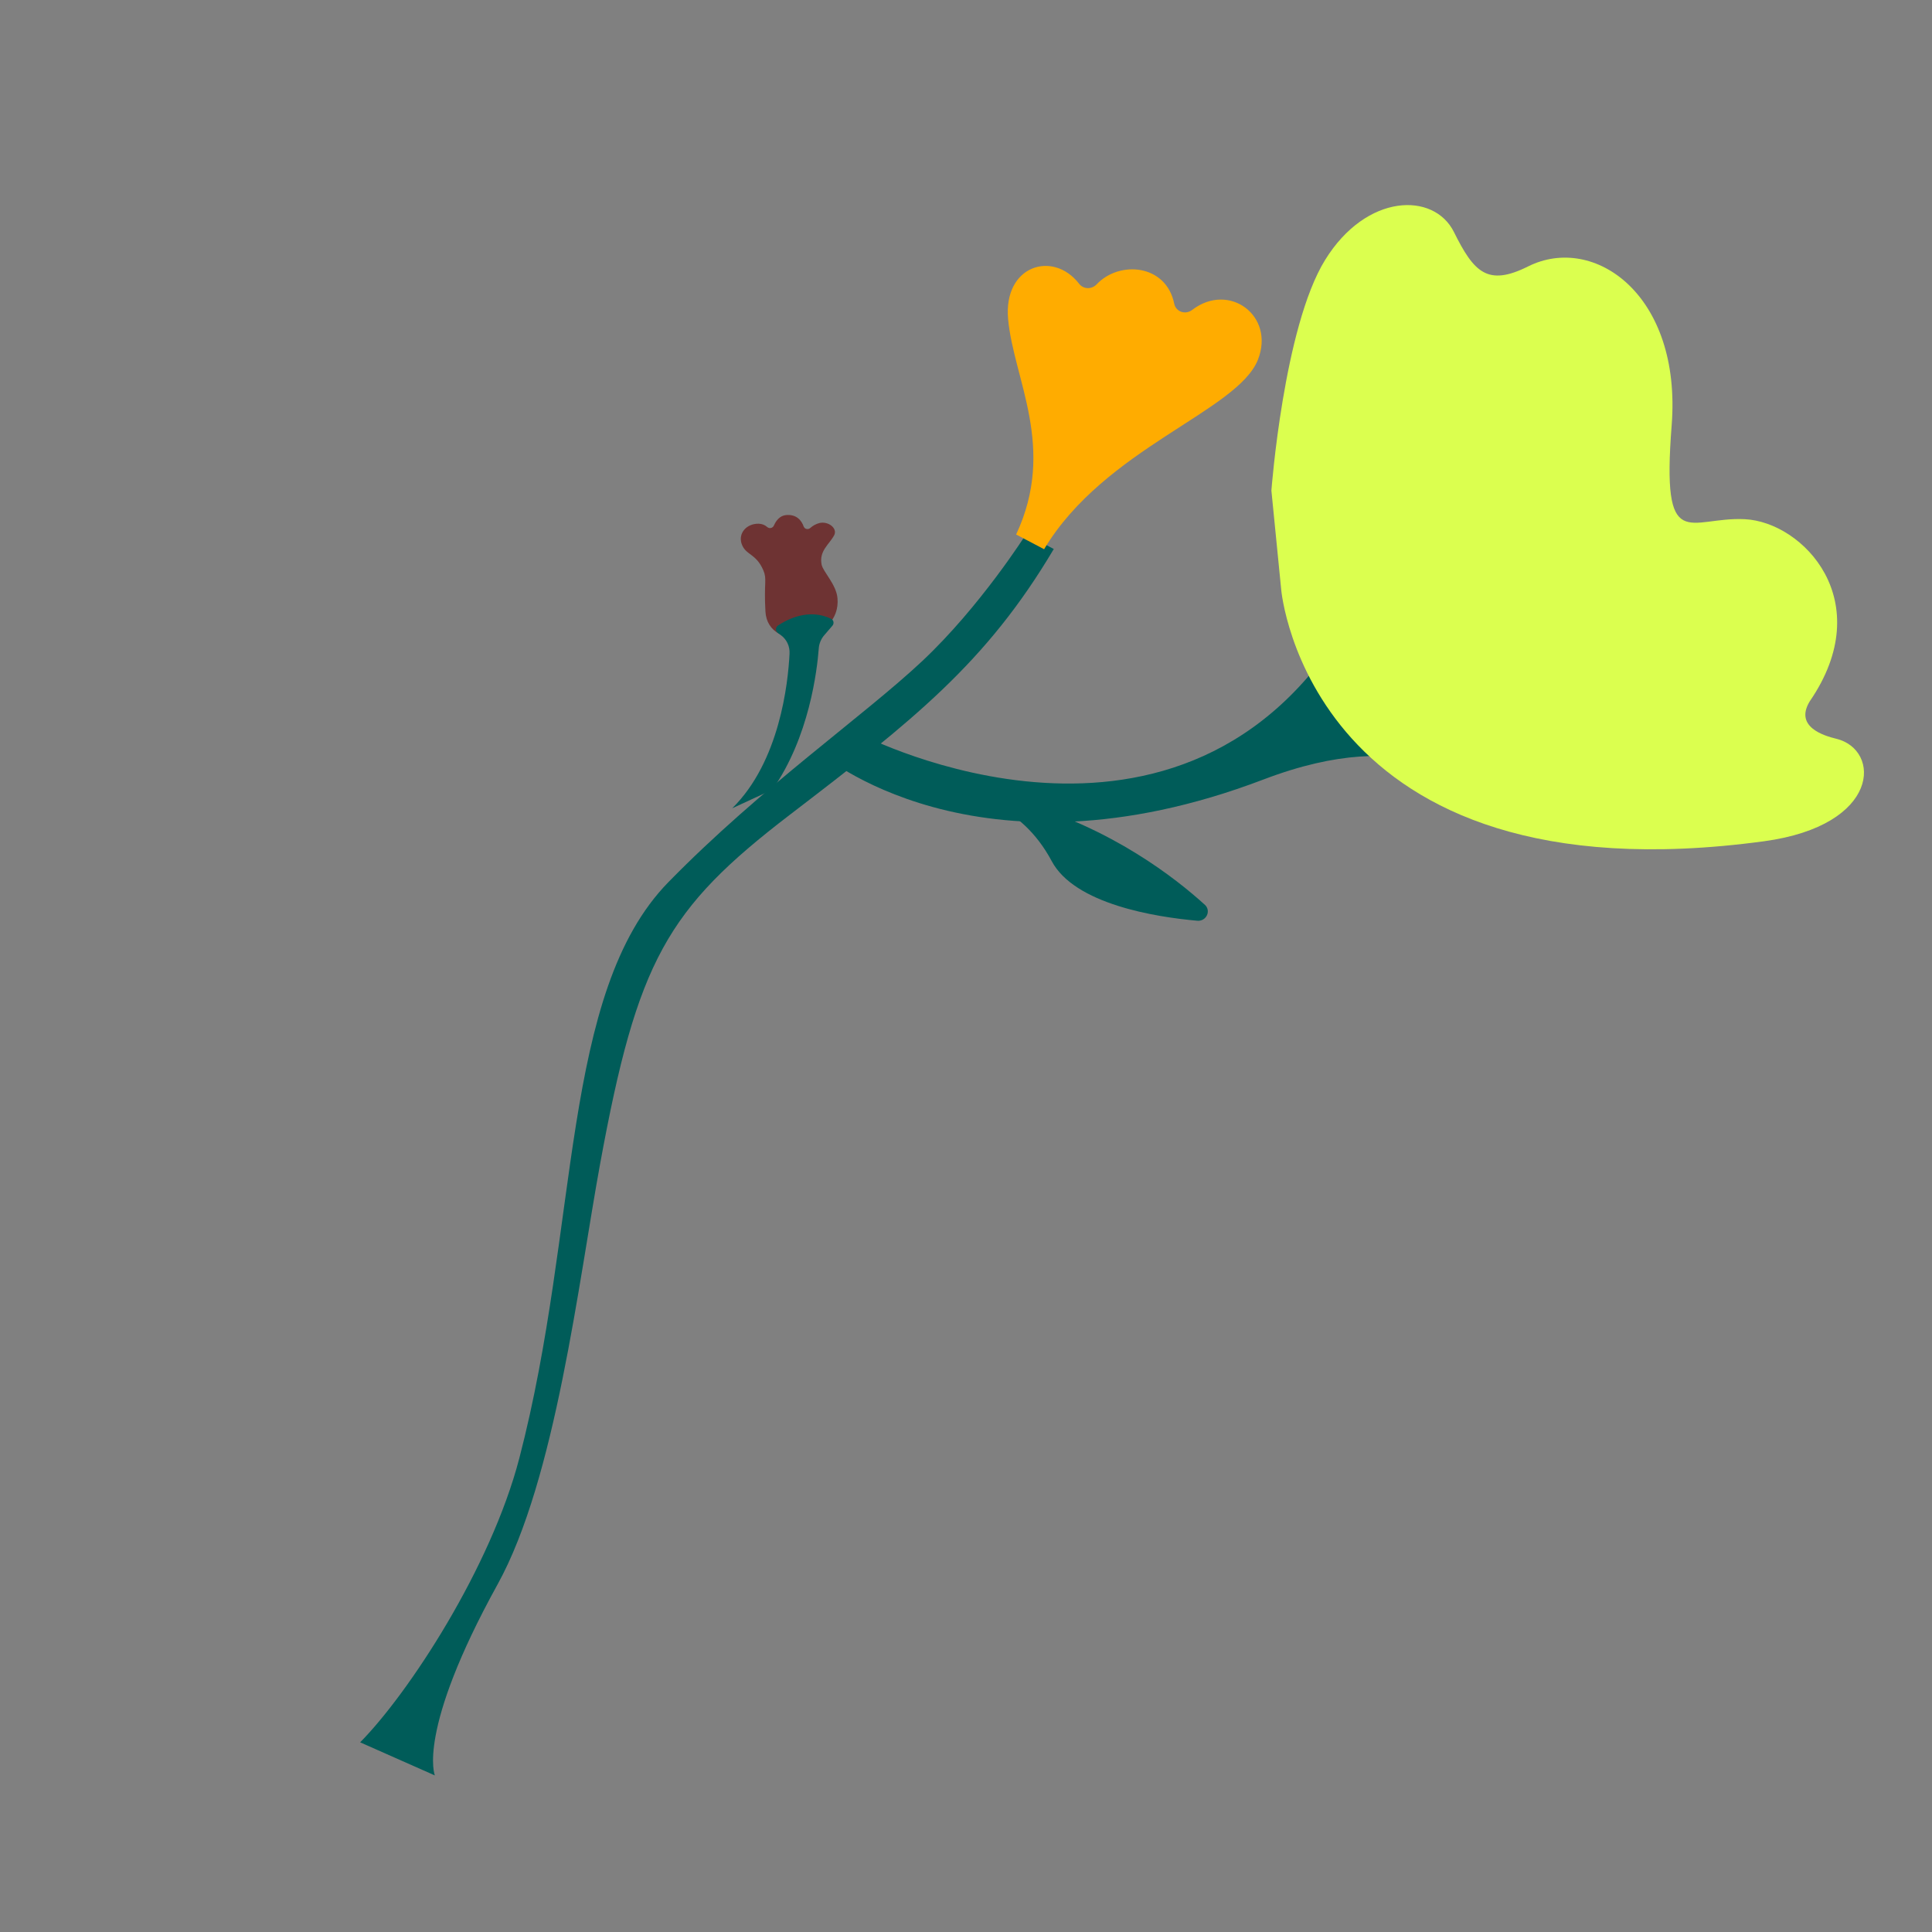 <svg width="730" height="730" viewBox="0 0 730 730" fill="none" xmlns="http://www.w3.org/2000/svg">
<rect x="0" y="0" width="730" height="730" fill="#808080" stroke="none"/>
<g clip-path="url(#clip0_1792_5339)">
<path d="M325.729 277.718C325.729 277.718 447.423 340.57 509.918 233.614C545.409 269.239 555.264 297.71 555.264 297.71C555.264 297.71 534.255 272.856 477.403 294.528C368.485 336.049 309.508 284.267 309.508 284.267L325.729 277.718Z" fill="#005C59"/>
<path d="M385.532 303.101C420.004 312.816 444.303 331.891 455.311 341.936C455.841 342.42 456.194 343.063 456.32 343.773C456.446 344.483 456.338 345.223 456.012 345.887C455.687 346.55 455.16 347.102 454.508 347.463C453.855 347.824 453.112 347.976 452.384 347.896C436.625 346.498 406.051 341.656 397.383 325.367C385.517 303.127 365.867 300.198 360.735 299.955C373.135 296.404 385.532 303.101 385.532 303.101" fill="#005C59"/>
<path d="M398.17 207.436C372.616 250.583 344.896 272.266 298.399 307.887C251.902 343.508 240.818 363.068 226.788 439.559C218.589 484.256 209.947 558.898 188.043 598.591C157.249 654.373 164.318 670.839 164.318 670.839L136.085 658.335C154.481 639.696 185.432 592.387 196.212 551.029C219.156 462.988 211.675 375.09 252.594 333.274C287.709 297.394 326.57 270.366 348.508 249.744C370.447 229.123 387.667 201.89 387.667 201.89L398.17 207.436Z" fill="#005C59"/>
<path d="M394.51 207.519C417.404 169.264 467.578 155.44 475.31 135.903C481.846 119.285 464.418 106.457 450.507 117.066C449.925 117.531 449.238 117.843 448.514 117.975C447.789 118.107 447.05 118.054 446.366 117.82C445.682 117.586 445.076 117.18 444.604 116.639C444.132 116.098 443.811 115.441 443.671 114.729C440.617 99.777 422.962 98.367 414.402 107.395C413.961 107.872 413.425 108.25 412.832 108.503C412.238 108.757 411.6 108.879 410.965 108.862C410.329 108.844 409.71 108.687 409.152 108.402C408.593 108.117 408.109 107.711 407.733 107.211C397.881 94.483 379.075 100.281 380.911 120.568C382.992 143.372 399.295 169.115 383.945 201.961L394.51 207.519Z" fill="#FFAC00"/>
<path d="M280.222 205.484C281.729 209.865 285.642 208.982 288.43 215.503C289.889 218.921 288.591 220.006 289.219 231.064C290.121 246.847 317.985 242.716 316.438 225.992C315.982 220.842 311.016 216.069 310.456 213.379C309.374 208.106 313.42 205.666 315.206 202.201C316.554 199.579 312.847 196.753 309.49 197.661C308.268 198.005 307.134 198.627 306.178 199.476C305.989 199.65 305.762 199.778 305.517 199.847C305.271 199.917 305.015 199.927 304.769 199.876C304.523 199.826 304.296 199.716 304.107 199.557C303.918 199.398 303.772 199.194 303.682 198.963C302.923 196.832 301.137 194.274 297.049 194.609C294.594 194.821 293.191 196.804 292.417 198.562C292.318 198.786 292.168 198.986 291.979 199.147C291.79 199.307 291.568 199.422 291.331 199.484C291.093 199.545 290.846 199.551 290.61 199.501C290.374 199.451 290.155 199.347 289.971 199.196C289.086 198.39 287.935 197.926 286.714 197.882C282.064 197.769 278.858 201.504 280.226 205.48" fill="#6E3333"/>
<path d="M276.658 305.411C294.58 287.788 297.779 258.181 298.326 246.96C298.397 245.599 298.136 244.253 297.567 243.039C296.997 241.825 296.135 240.779 295.055 239.991L293.863 239.129C293.644 238.973 293.469 238.764 293.351 238.521C293.234 238.279 293.178 238.009 293.189 237.735C293.199 237.461 293.276 237.191 293.413 236.948C293.549 236.705 293.741 236.497 293.972 236.341C297.583 233.94 305.689 229.759 314.046 233.819C314.273 233.932 314.47 234.096 314.622 234.298C314.773 234.501 314.876 234.737 314.921 234.989C314.966 235.241 314.953 235.502 314.883 235.752C314.812 236.003 314.686 236.237 314.515 236.435L311.469 239.977C310.248 241.382 309.511 243.135 309.374 244.962C308.745 253.223 305.789 278.537 291.838 298.389L276.658 305.411Z" fill="#005C59"/>
<path d="M480.394 185.357C480.394 185.357 485.034 123.597 500.664 98.26C516.295 72.922 541.833 72.499 549.365 87.671C556.897 102.844 562.037 108.343 577.405 100.659C602.307 88.219 635.493 111.396 631.633 160.738C627.774 210.08 638.138 195.134 659.267 196.175C681.265 197.251 709.823 227.113 683.797 265.007C677.908 274.713 689.316 278.036 693.825 279.135C710.818 283.269 710.687 311.897 666.452 317.88C494.616 341.124 484.119 222.971 484.119 222.971L480.394 185.357Z" fill="#DBFF4F"/>
</g>
<defs>
<clipPath id="clip0_1792_5339">
<rect width="730" height="730" fill="white"/>
</clipPath>
</defs>
</svg>
